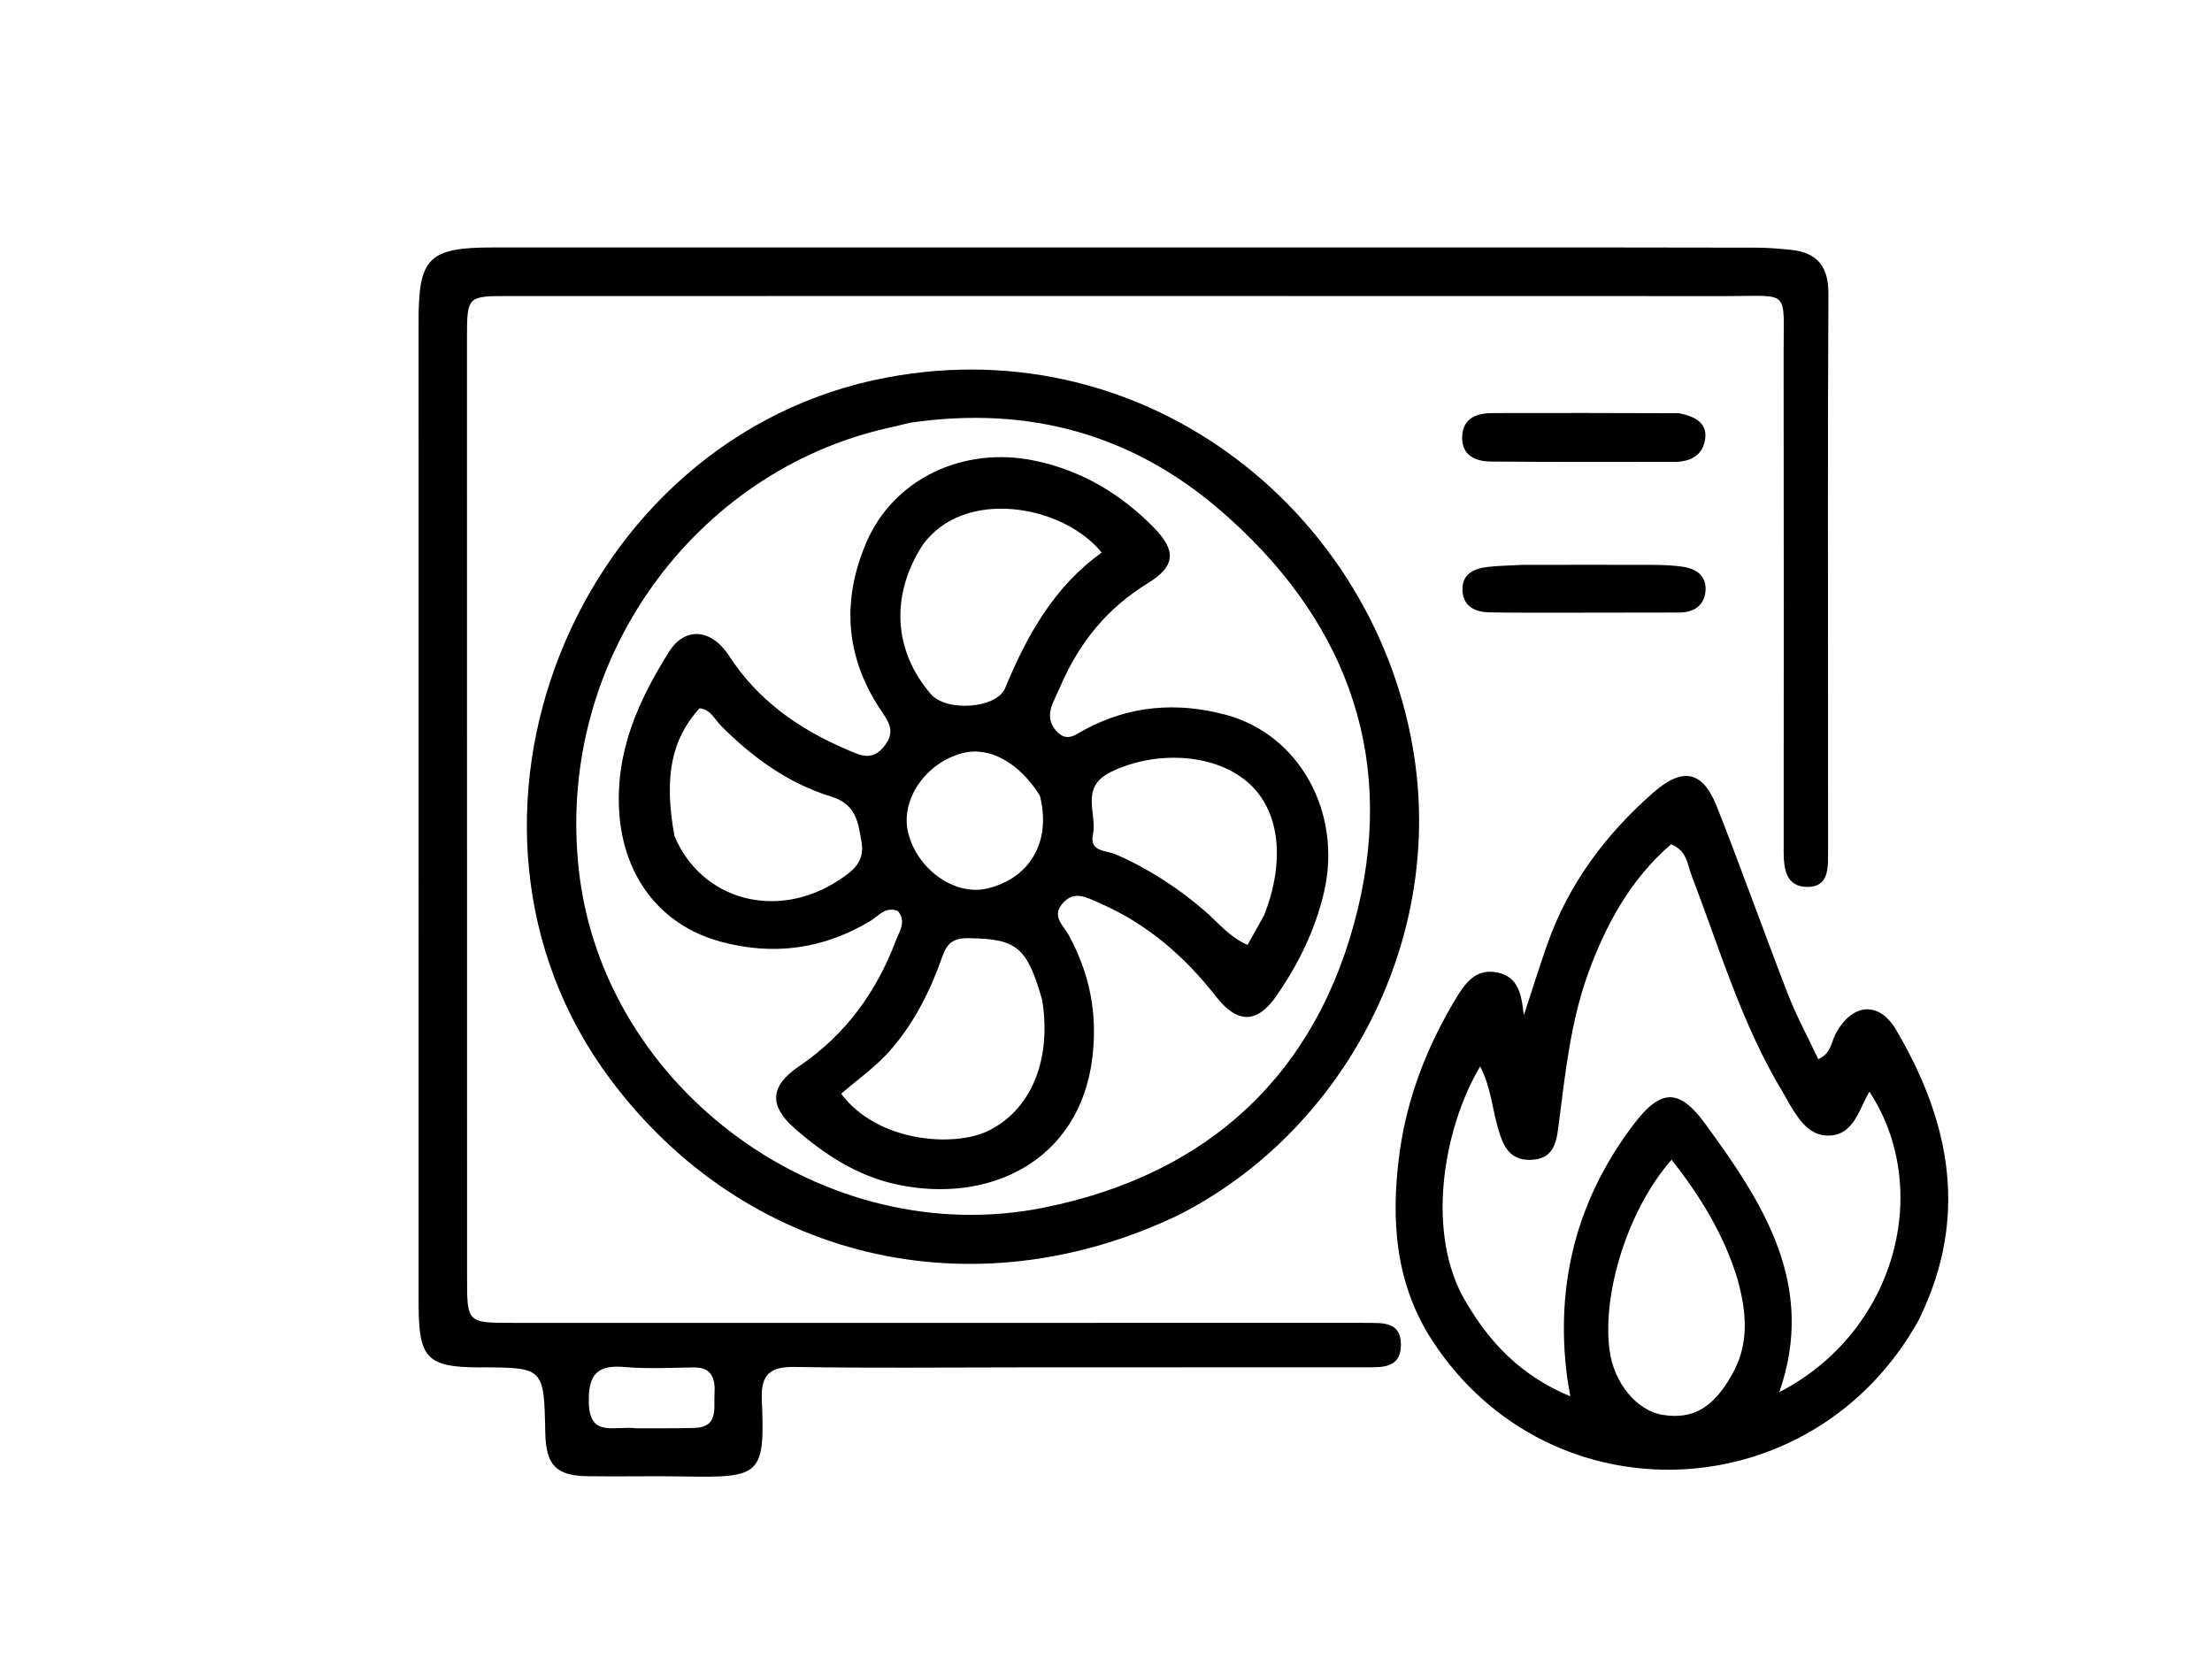 <?xml version="1.0" encoding="UTF-8"?> <svg xmlns="http://www.w3.org/2000/svg" xmlns:xlink="http://www.w3.org/1999/xlink" version="1.1" id="Layer_1" x="0px" y="0px" width="100%" viewBox="0 0 384 288" xml:space="preserve"> <path fill="#000000" opacity="1" stroke="none" d=" M177,237.377 C163.67,237.379 150.838,237.523 138.012,237.302 C133.675,237.227 132.049,238.603 132.248,243.019 C132.846,256.248 131.963,256.542 118.575,256.31 C113.078,256.214 107.578,256.357 102.08,256.271 C96.491,256.185 94.772,254.355 94.659,248.672 C94.435,237.386 94.435,237.386 83.274,237.375 C74.198,237.366 72.675,235.829 72.674,226.534 C72.667,169.55 72.667,112.566 72.669,55.582 C72.669,44.748 74.448,42.962 85.529,42.959 C142.679,42.944 199.829,42.952 256.98,42.956 C272.975,42.957 288.971,42.956 304.966,42.993 C306.956,42.998 308.953,43.168 310.935,43.377 C315.535,43.861 317.439,46.323 317.412,51.076 C317.272,75.902 317.348,100.728 317.348,125.555 C317.348,133.052 317.337,140.55 317.35,148.048 C317.355,150.797 317.43,153.995 313.747,153.969 C310.023,153.943 309.641,150.821 309.643,147.774 C309.66,118.948 309.677,90.123 309.633,61.298 C309.616,50.064 310.861,51.407 299.817,51.402 C229.337,51.371 158.857,51.39 88.377,51.393 C81.083,51.394 81.068,51.396 81.068,58.871 C81.068,113.189 81.071,167.507 81.082,221.825 C81.084,229.641 81.105,229.648 89.067,229.648 C137.22,229.65 185.373,229.648 233.526,229.647 C234.692,229.647 235.858,229.631 237.025,229.649 C239.862,229.692 243.228,229.29 243.198,233.489 C243.169,237.618 239.831,237.356 236.982,237.359 C217.155,237.38 197.327,237.374 177,237.377 M110.587,247.956 C113.914,247.937 117.243,247.979 120.567,247.885 C124.73,247.767 123.897,244.534 124.038,242.018 C124.181,239.465 123.713,237.326 120.374,237.383 C116.383,237.452 112.366,237.653 108.402,237.31 C103.567,236.891 102.106,238.702 102.218,243.52 C102.362,249.643 106.607,247.459 110.587,247.956 z"></path> <path fill="#000000" opacity="1" stroke="none" d=" M333.193,228.971 C314.893,262.226 269.136,264.114 248.673,232.774 C242.109,222.723 241.425,211.493 242.966,200.114 C244.246,190.656 247.676,181.786 252.609,173.559 C254.284,170.765 256.146,168.019 259.989,168.834 C263.619,169.604 264.145,172.699 264.532,176.27 C265.985,171.855 267.224,167.856 268.614,163.91 C272.298,153.45 278.716,144.877 286.986,137.61 C292.056,133.155 295.548,133.741 298.014,139.959 C302.302,150.773 306.175,161.75 310.389,172.594 C311.877,176.424 313.857,180.063 315.65,183.871 C317.852,182.9 317.874,181.016 318.58,179.646 C321.389,174.192 326.124,173.614 329.172,178.796 C338.108,193.987 341.604,209.859 334.169,226.807 C333.902,227.416 333.627,228.022 333.193,228.971 M254.474,225.997 C258.639,233.132 264.054,238.838 272.601,242.4 C272.31,240.645 272.157,239.868 272.054,239.085 C269.929,222.791 273.783,208.018 283.751,194.996 C288.307,189.044 291.498,188.903 295.967,195.012 C306.058,208.805 315.38,223.03 308.888,241.672 C329.165,231.223 335.636,206.423 324.517,189.5 C324.112,190.296 323.712,191.018 323.368,191.766 C322.154,194.405 320.775,197.098 317.462,197.141 C314.269,197.182 312.54,194.707 311.006,192.257 C310.477,191.412 310.037,190.511 309.52,189.658 C302.387,177.888 298.553,164.734 293.667,152.018 C292.942,150.129 292.895,147.683 290.097,146.565 C283.161,152.543 278.871,160.289 275.757,168.811 C272.595,177.467 271.707,186.576 270.537,195.62 C270.145,198.651 269.538,201.232 265.714,201.347 C262.011,201.459 260.928,198.857 260.105,196.058 C259.052,192.479 258.8,188.655 256.951,185.122 C250.402,196.186 247.479,214.38 254.474,225.997 M301.606,221.975 C299.259,214.32 295.196,207.696 290.19,201.326 C282.655,209.865 278.078,224.452 279.421,234.448 C280.181,240.1 284.154,244.906 288.659,245.622 C293.924,246.459 297.424,244.353 300.645,238.688 C303.579,233.529 303.35,228.216 301.606,221.975 z"></path> <path fill="#000000" opacity="1" stroke="none" d=" M204.726,210.863 C168.766,228.173 129.268,218.643 105.893,187.276 C72.85,142.935 99.758,75.666 154.032,65.517 C199.639,56.988 239.295,89.596 245.548,131.567 C250.41,164.204 232.866,196.511 204.726,210.863 M157.924,73.398 C156.631,73.707 155.342,74.03 154.046,74.322 C121.009,81.778 96.339,114.151 100.497,151.14 C104.78,189.243 143.282,217.229 181.136,209.657 C209.931,203.896 228.867,186.262 235.728,157.741 C242.371,130.118 232.998,106.781 211.741,88.508 C196.609,75.502 178.753,70.336 157.924,73.398 z"></path> <path fill="#000000" opacity="1" stroke="none" d=" M291.507,71.735 C294.448,72.351 296.511,73.52 295.972,76.458 C295.479,79.142 293.334,80.174 290.759,80.178 C280.103,80.196 269.445,80.221 258.789,80.123 C256.068,80.098 253.702,79.015 253.831,75.773 C253.958,72.573 256.362,71.717 259.087,71.707 C269.744,71.672 280.401,71.698 291.507,71.735 z"></path> <path fill="#000000" opacity="1" stroke="none" d=" M264.193,98.062 C272.158,98.056 279.648,98.034 287.138,98.063 C288.797,98.069 290.469,98.15 292.11,98.382 C294.517,98.722 296.303,100.039 296.072,102.628 C295.849,105.117 294.048,106.326 291.548,106.334 C284.724,106.356 277.9,106.364 271.075,106.363 C266.914,106.363 262.753,106.375 258.592,106.308 C255.97,106.266 253.904,105.193 253.881,102.3 C253.86,99.62 255.916,98.683 258.246,98.421 C260.06,98.216 261.893,98.177 264.193,98.062 z"></path> <path fill="#000000" opacity="1" stroke="none" d=" M184.104,119.085 C183.545,120.338 183.106,121.237 182.724,122.16 C181.949,124.031 182.142,125.734 183.667,127.186 C185.349,128.785 186.81,127.472 188.186,126.727 C196.059,122.465 204.325,121.804 212.845,124.099 C225.635,127.543 233.057,141.148 229.839,154.916 C228.3,161.501 225.366,167.439 221.541,172.947 C218.257,177.678 214.805,177.746 211.166,173.079 C205.638,165.992 199.039,160.282 190.737,156.711 C188.667,155.821 186.425,154.448 184.389,156.92 C182.563,159.138 184.62,160.673 185.483,162.252 C189.181,169.019 190.599,176.006 189.606,183.806 C187.342,201.574 171.736,209.043 155.748,205.638 C148.867,204.172 143.159,200.446 137.986,195.919 C133.417,191.92 133.67,188.521 138.729,185.095 C146.755,179.661 152.136,172.253 155.511,163.299 C156.113,161.702 157.43,160.007 155.865,158.146 C153.722,157.28 152.486,159.045 151.017,159.924 C142.867,164.8 134.2,165.938 125.098,163.469 C114.553,160.609 108.285,152.072 107.512,141.218 C106.755,130.6 110.773,121.683 116.152,113.135 C118.89,108.783 123.483,109.087 126.584,113.876 C131.593,121.611 138.697,126.562 146.97,130.104 C149.244,131.078 151.405,132.29 153.579,129.45 C155.546,126.881 154.182,125.2 152.873,123.229 C146.765,114.035 146.084,104.321 150.359,94.253 C155.064,83.172 167.199,77.332 179.753,79.999 C187.819,81.712 194.602,85.765 200.321,91.606 C204.229,95.597 204.07,98.298 199.281,101.233 C192.327,105.495 187.459,111.36 184.104,119.085 M180.926,173.632 C178.283,164.301 176.445,162.987 168.135,162.864 C165.312,162.822 164.342,163.902 163.552,166.16 C161.507,172 158.714,177.519 154.679,182.19 C152.135,185.135 148.834,187.426 146.024,189.878 C152.396,198.353 165.564,199.143 171.404,196.384 C178.765,192.907 182.64,184.299 180.926,173.632 M160.118,94.695 C154.551,103.386 155.107,113.002 161.61,120.507 C164.286,123.596 173.009,123.042 174.49,119.459 C178.28,110.287 183.005,101.827 191.252,95.932 C184.563,87.616 167.266,84.568 160.118,94.695 M117.091,145.147 C121.798,156.296 134.817,159.822 145.516,152.867 C147.966,151.275 150.173,149.656 149.561,146.168 C148.957,142.726 148.646,139.618 144.268,138.274 C136.855,135.999 130.632,131.497 125.163,125.988 C124.037,124.855 123.343,123.13 121.435,122.96 C116.606,128.27 115.195,134.779 117.091,145.147 M219.48,158.806 C223.234,149.196 222.094,140.413 216.478,135.683 C210.558,130.697 200.463,130.325 192.908,133.979 C187.33,136.677 190.511,141.218 189.733,144.888 C189.089,147.922 192.04,147.601 193.668,148.308 C199.363,150.78 204.47,154.108 209.169,158.157 C211.475,160.144 213.417,162.677 216.568,164.034 C217.534,162.326 218.343,160.893 219.48,158.806 M180.518,138.117 C176.939,132.381 171.748,129.527 167.099,130.74 C160.669,132.417 156.256,138.88 157.656,144.569 C159.223,150.935 165.755,155.555 171.343,154.25 C178.716,152.528 182.582,146.175 180.518,138.117 z"></path> </svg> 
